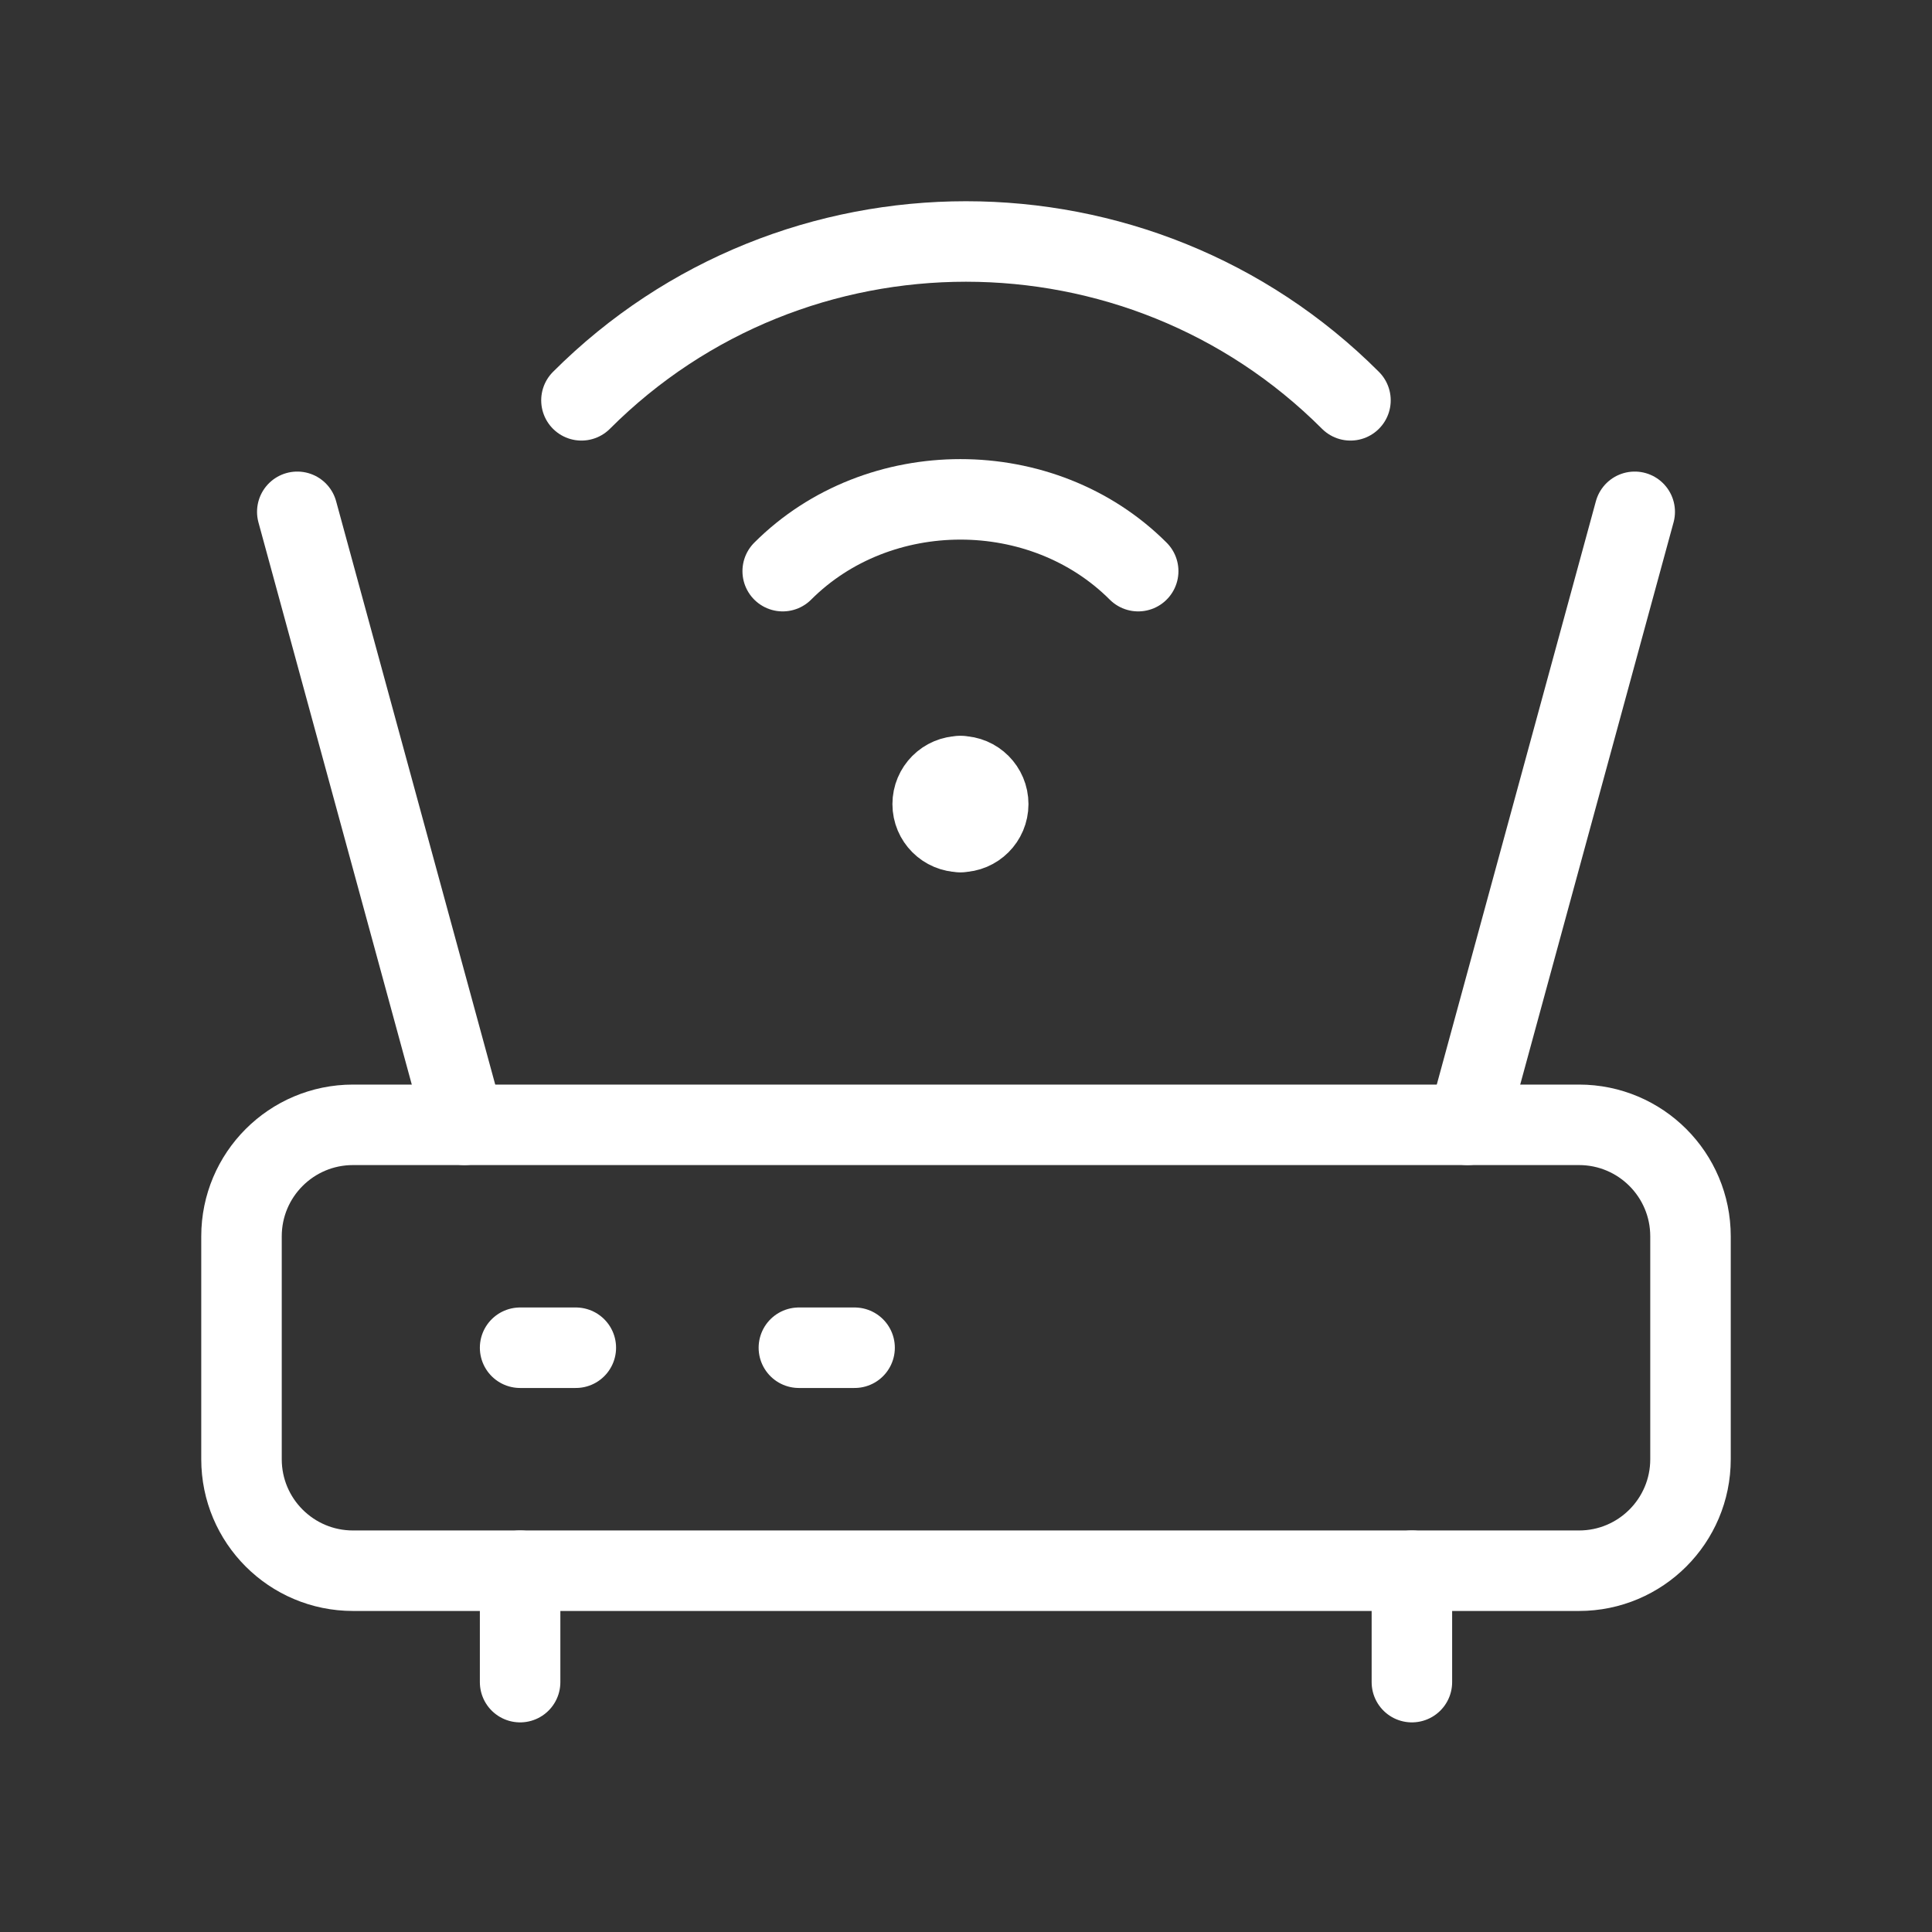 <svg width="24" height="24" viewBox="0 0 24 24" fill="none" xmlns="http://www.w3.org/2000/svg">
<rect x="0" y="0" width="24" height="24" fill="#333333" stroke="none"/>
<path d="M3 18.127V15.358C3 14.593 3.62 13.973 4.385 13.973H19.615C20.38 13.973 21 14.593 21 15.358V18.127C21 18.892 20.38 19.512 19.615 19.512H4.385C3.62 19.512 3 18.892 3 18.127Z" stroke="white" stroke-linecap="round" stroke-linejoin="round"/>
<path d="M6.461 19.512V20.896" stroke="white" stroke-linecap="round" stroke-linejoin="round"/>
<path d="M6.461 16.742H7.153" stroke="white" stroke-linecap="round" stroke-linejoin="round"/>
<path d="M9.924 16.742H10.616" stroke="white" stroke-linecap="round" stroke-linejoin="round"/>
<path d="M3.693 6.358L5.77 13.973" stroke="white" stroke-linecap="round" stroke-linejoin="round"/>
<path d="M20.307 6.358L18.23 13.973" stroke="white" stroke-linecap="round" stroke-linejoin="round"/>
<path d="M7.223 4.973C9.853 2.342 14.146 2.342 16.776 4.973" stroke="white" stroke-linecap="round" stroke-linejoin="round"/>
<path d="M9.723 7.095C10.912 5.906 12.95 5.906 14.139 7.095" stroke="white" stroke-linecap="round" stroke-linejoin="round"/>
<path d="M17.539 19.512V20.896" stroke="white" stroke-linecap="round" stroke-linejoin="round"/>
<path d="M11.932 10.335C11.741 10.335 11.586 10.18 11.586 9.989C11.586 9.797 11.741 9.642 11.932 9.642" stroke="white" stroke-linecap="round" stroke-linejoin="round"/>
<path d="M11.93 10.335C12.121 10.335 12.276 10.18 12.276 9.989C12.276 9.797 12.121 9.642 11.93 9.642" stroke="white" stroke-linecap="round" stroke-linejoin="round"/>
</svg>
